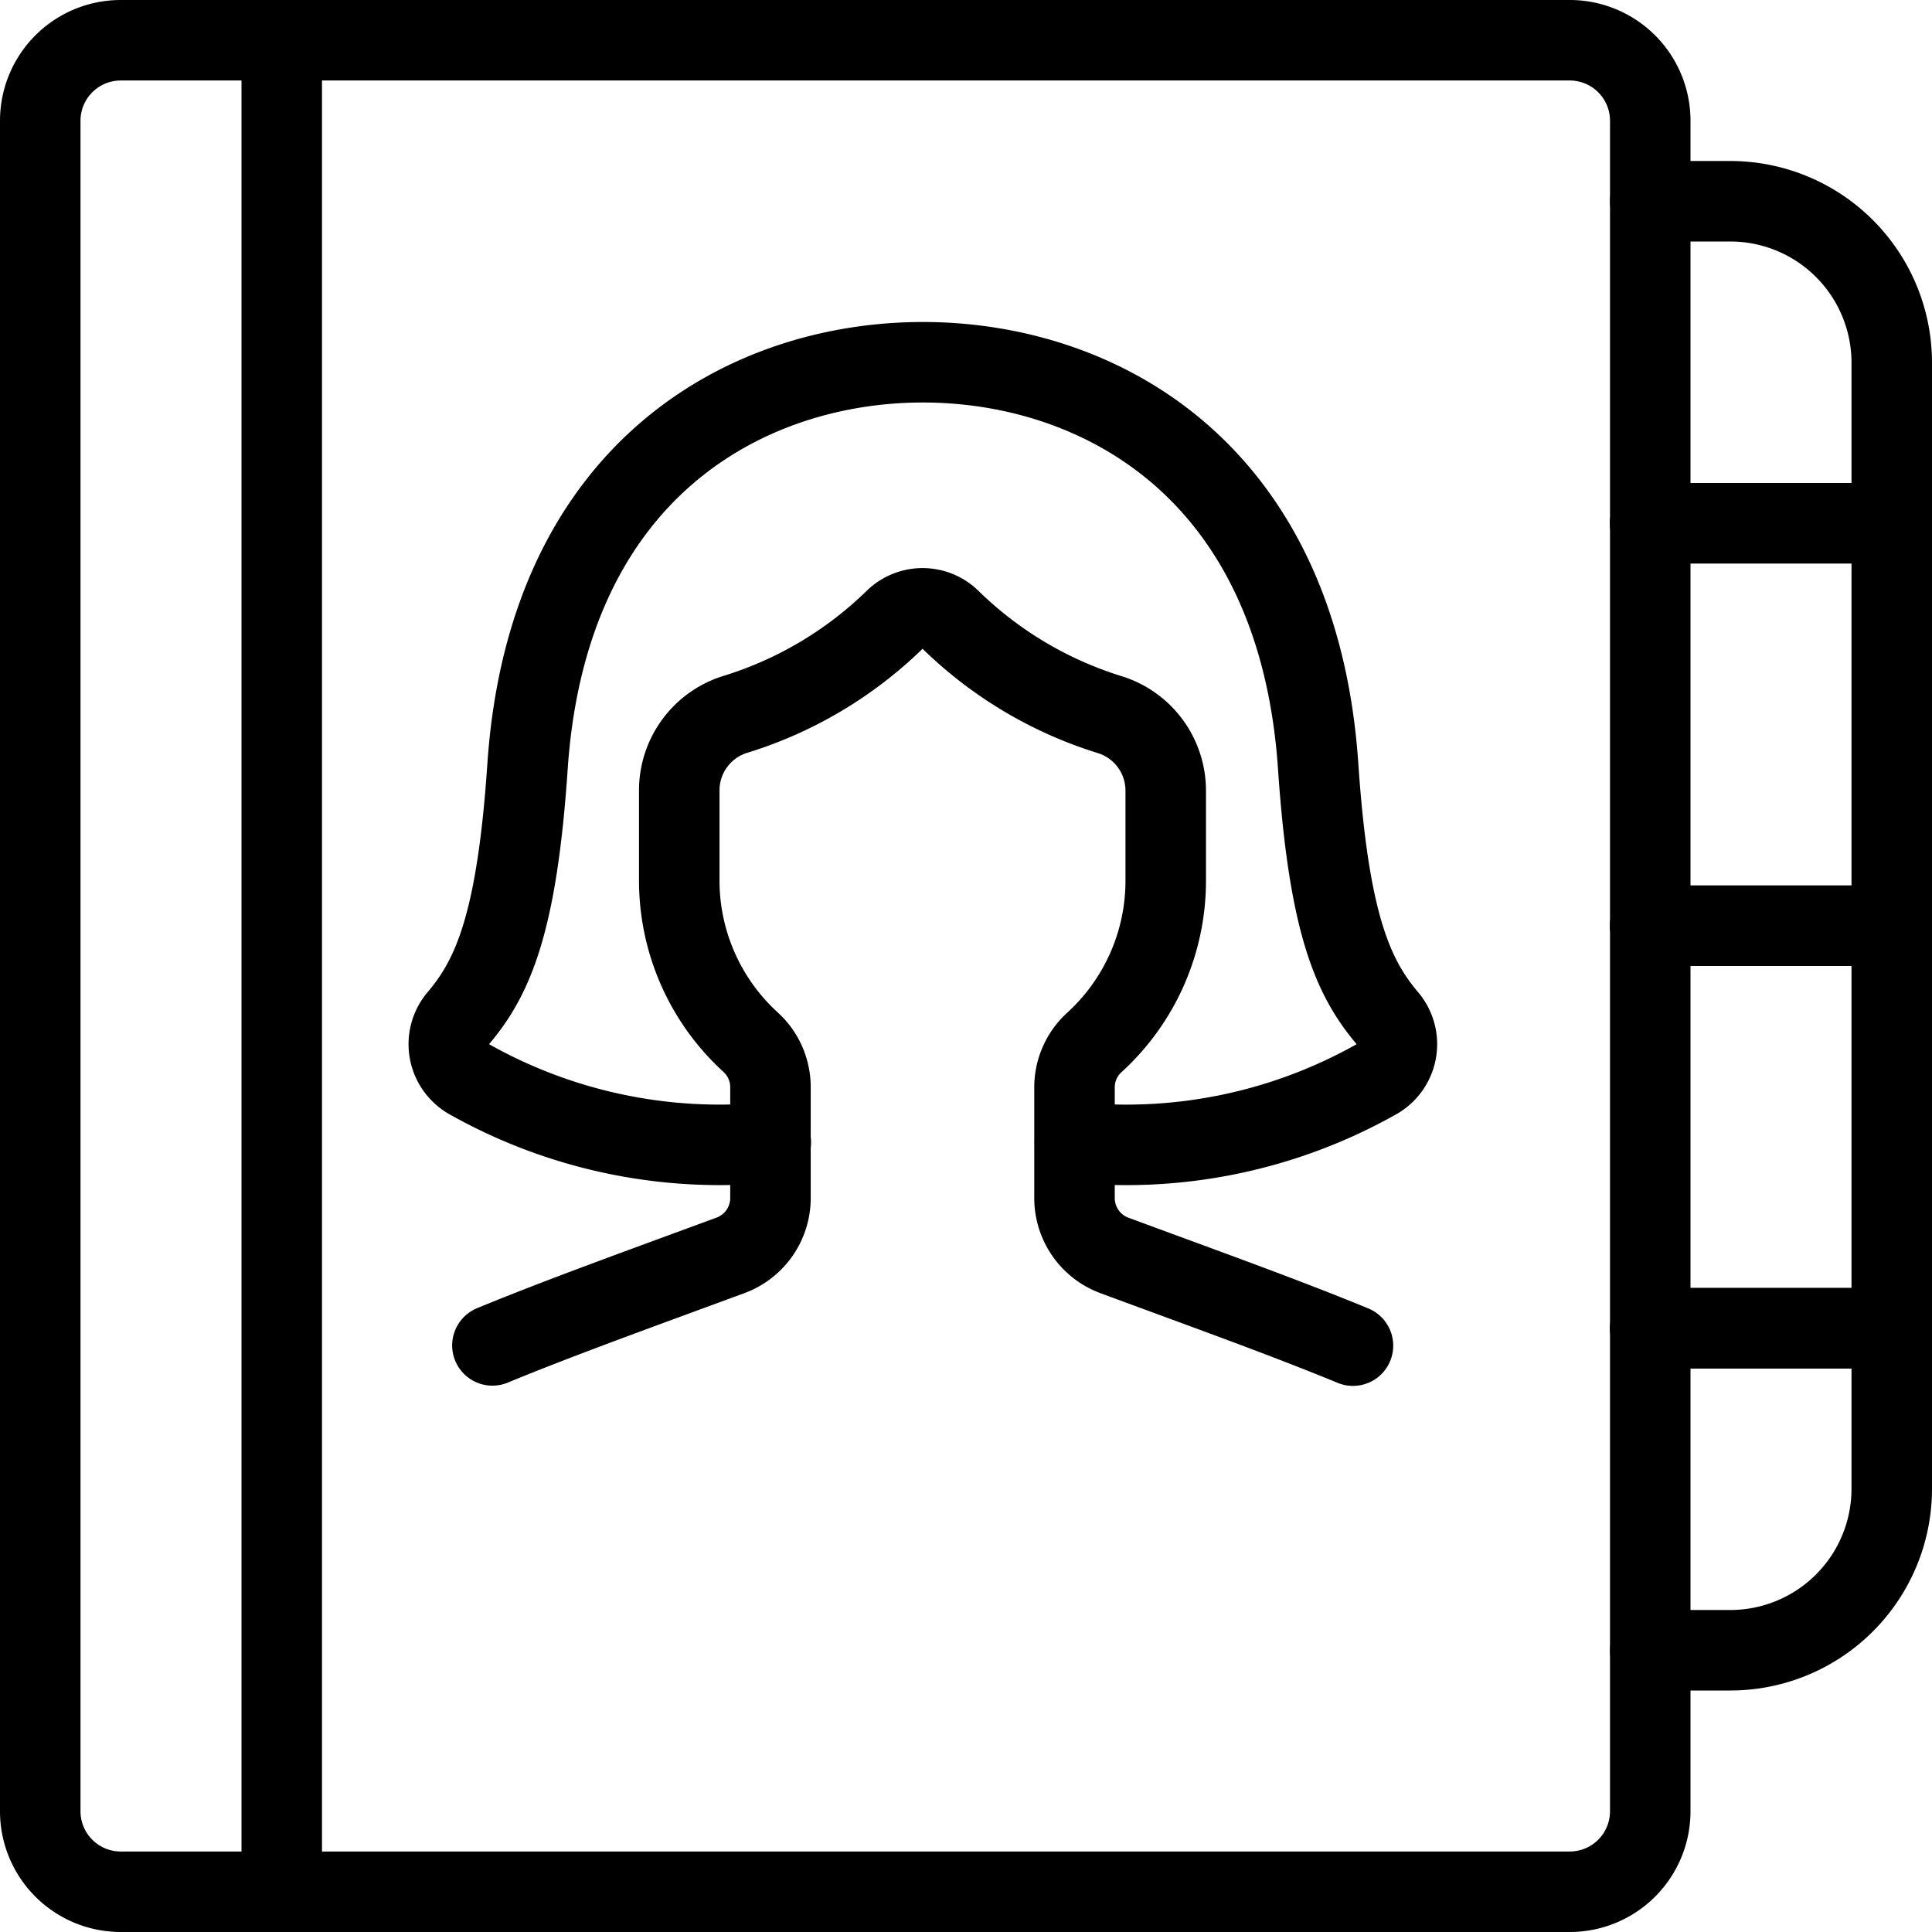 <svg viewBox="0 0 24 24" xmlns="http://www.w3.org/2000/svg"><path d="M13.353 14.19a6.335 6.335 0 0 0 3.745 -0.783 0.5 0.5 0 0 0 0.143 -0.751c-0.433 -0.508 -0.733 -1.178 -0.866 -3.133 -0.251 -3.716 -2.758 -5.023 -4.911 -5.023S6.805 5.807 6.553 9.523c-0.132 1.955 -0.433 2.625 -0.866 3.133a0.5 0.5 0 0 0 0.143 0.751 6.343 6.343 0 0 0 3.745 0.783" fill="none" stroke="#000000" stroke-linecap="round" stroke-linejoin="round" stroke-width="1"></path><path d="M16.807 16.716c-0.853 -0.352 -1.862 -0.713 -2.959 -1.119a0.759 0.759 0 0 1 -0.5 -0.709v-1.38a0.754 0.754 0 0 1 0.247 -0.559 2.717 2.717 0 0 0 0.886 -2.027v-1.1a0.988 0.988 0 0 0 -0.7 -0.946A4.9 4.9 0 0 1 11.8 7.692a0.494 0.494 0 0 0 -0.679 0 4.9 4.9 0 0 1 -1.983 1.181 0.988 0.988 0 0 0 -0.7 0.946v1.1a2.719 2.719 0 0 0 0.886 2.027 0.754 0.754 0 0 1 0.247 0.559v1.38a0.759 0.759 0 0 1 -0.495 0.709c-1.1 0.406 -2.105 0.767 -2.959 1.119" fill="none" stroke="#000000" stroke-linecap="round" stroke-linejoin="round" stroke-width="1"></path><path d="M20.5 22.5a1 1 0 0 1 -1 1h-16V0.5h16a1 1 0 0 1 1 1Z" fill="none" stroke="#000000" stroke-linecap="round" stroke-linejoin="round" stroke-width="1"></path><path d="M3.5 0.5h-2a1 1 0 0 0 -1 1v21a1 1 0 0 0 1 1h2" fill="none" stroke="#000000" stroke-linecap="round" stroke-linejoin="round" stroke-width="1"></path><path d="M20.5 2.5h1a2.006 2.006 0 0 1 2 2v2h-3" fill="none" stroke="#000000" stroke-linecap="round" stroke-linejoin="round" stroke-width="1"></path><path d="m20.5 6.5 3 0 0 5 -3 0" fill="none" stroke="#000000" stroke-linecap="round" stroke-linejoin="round" stroke-width="1"></path><path d="m20.5 11.5 3 0 0 5 -3 0" fill="none" stroke="#000000" stroke-linecap="round" stroke-linejoin="round" stroke-width="1"></path><path d="M20.5 16.5h3v2a2.006 2.006 0 0 1 -2 2h-1" fill="none" stroke="#000000" stroke-linecap="round" stroke-linejoin="round" stroke-width="1"></path></svg>